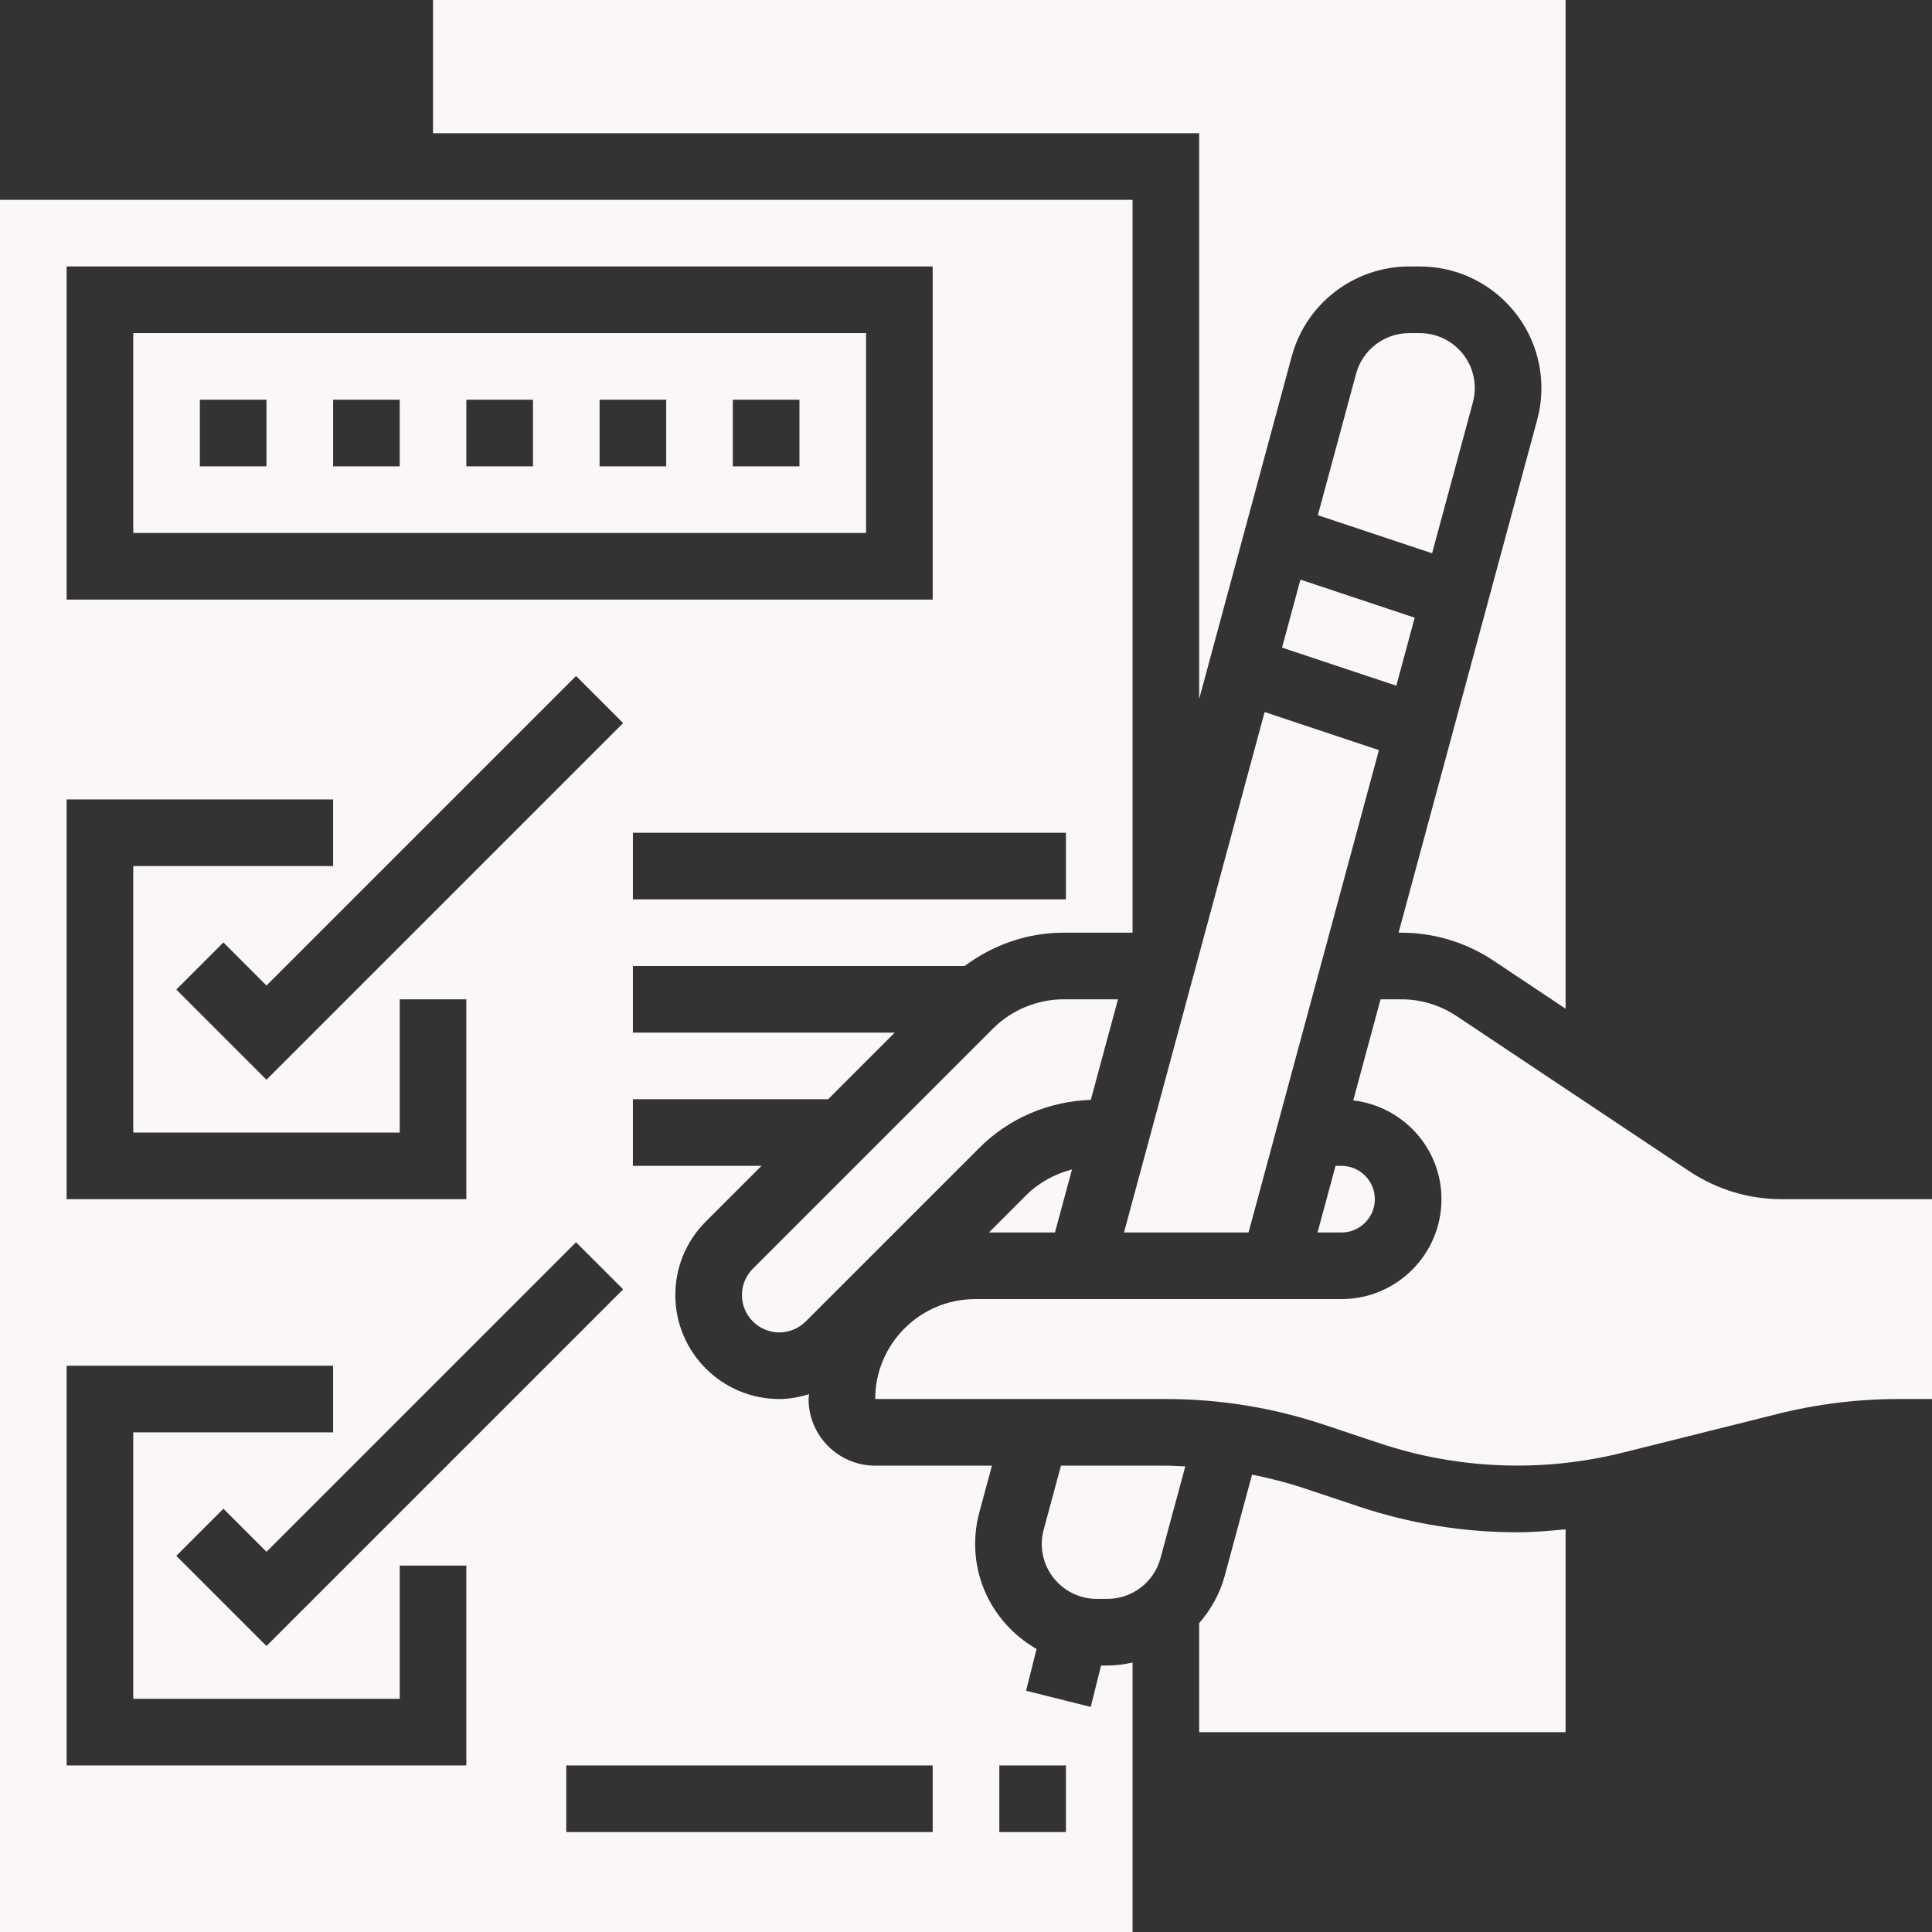 <?xml version="1.0"?>
<svg xmlns="http://www.w3.org/2000/svg" height="512px" viewBox="0 0 464 464" width="512px" class=""><rect x="0" y="0" width="464" height="464" fill="#333333" stroke="none"/><g><path d="m353.734 96.633c.305-1.121.457-2.281.457-3.441 0-7.27-5.91-13.184-13.184-13.184h-2.594c-5.941 0-11.176 4.008-12.727 9.746l-9.184 33.98 27.441 9.145zm0 0" data-original="#000000" class="active-path" data-old_color="#F7F2F2" fill="#FBF7F7"/><path d="m339.762 148.352-27.441-9.145-4.418 16.328 27.441 9.145zm0 0" data-original="#000000" class="active-path" data-old_color="#F7F2F2" fill="#FBF7F7"/><path d="m32 128h176v-48h-176zm144-32h16v16h-16zm-32 0h16v16h-16zm-32 0h16v16h-16zm-32 0h16v16h-16zm-32 0h16v16h-16zm0 0" data-original="#000000" class="active-path" data-old_color="#F7F2F2" fill="#FBF7F7"/><path d="m288 167.863 22.238-82.297c3.434-12.695 15.02-21.566 28.176-21.566h2.594c16.098 0 29.184 13.098 29.184 29.184 0 2.578-.336 5.145-1.008 7.625l-33.297 123.191h.617c7.922 0 15.594 2.328 22.184 6.719l17.312 11.539v-242.258h-272v32h184zm0 0" data-original="#000000" class="active-path" data-old_color="#F7F2F2" fill="#FBF7F7"/><path d="m303.719 171.008-33.773 124.992h29.91l31.312-115.848zm0 0" data-original="#000000" class="active-path" data-old_color="#F7F2F2" fill="#FBF7F7"/><path d="m322.191 296c4.41 0 8-3.594 8-8s-3.59-8-8-8h-1.438l-4.328 16zm0 0" data-original="#000000" class="active-path" data-old_color="#F7F2F2" fill="#FBF7F7"/><path d="m268.504 240h-13.055c-6.32 0-12.496 2.559-16.969 7.023l-57.656 57.664c-1.695 1.695-2.633 3.945-2.633 6.344 0 4.945 4.023 8.969 8.977 8.969 2.359 0 4.672-.961 6.344-2.633l41.656-41.656c7.199-7.199 16.688-11.199 26.809-11.566zm0 0" data-original="#000000" class="active-path" data-old_color="#F7F2F2" fill="#FBF7F7"/><path d="m264.441 400-2.488 9.945-15.52-3.883 2.512-10.031c-8.77-5.039-14.746-14.391-14.746-25.207 0-2.578.336-5.145 1.008-7.625l3.023-11.199h-28.039c-8.824 0-16-7.176-16-16 0-.391.105-.762.121-1.16-2.305.688-4.68 1.16-7.145 1.16-13.77 0-24.977-11.199-24.977-24.969 0-6.672 2.602-12.941 7.32-17.664l13.375-13.367h-30.887v-16h46.887l16-16h-62.887v-16h79.688c6.855-5.113 15.055-8 23.762-8h16.551v-176h-272v416h272v-64.703c-1.961.414-3.961.703-6.023.703zm-8.441-184h-104v-16h104zm-240-152h208v80h-208zm48 195.312-21.656-21.656 11.312-11.312 10.344 10.344 74.344-74.344 11.312 11.312zm85.656 50.344-85.656 85.656-21.656-21.656 11.312-11.312 10.344 10.344 74.344-74.344zm-133.656-117.656h64v16h-48v64h64v-32h16v48h-96zm96 232h-96v-96h64v16h-48v64h64v-32h16zm112 16h-88v-16h88zm32 0h-16v-16h16zm0 0" data-original="#000000" class="active-path" data-old_color="#F7F2F2" fill="#FBF7F7"/><path d="m254.809 352-4.152 15.367c-.305 1.121-.457 2.281-.457 3.441 0 7.27 5.914 13.184 13.184 13.184h2.594c5.945 0 11.176-4.008 12.727-9.754l5.961-22.062c-1.551-.055-3.105-.176-4.664-.176zm0 0" data-original="#000000" class="active-path" data-old_color="#F7F2F2" fill="#FBF7F7"/><path d="m253.367 296 4.09-15.137c-4.113 1.074-7.953 3.137-10.977 6.16l-8.969 8.977zm0 0" data-original="#000000" class="active-path" data-old_color="#F7F2F2" fill="#FBF7F7"/><path d="m427.887 288c-7.918 0-15.59-2.328-22.191-6.719l-55.871-37.25c-3.961-2.641-8.566-4.031-13.32-4.031h-4.945l-6.559 24.281c11.902 1.406 21.191 11.438 21.191 23.719 0 13.23-10.766 24-24 24h-88c-13.23 0-24 10.77-24 24h69.809c12.938 0 25.719 2.07 37.992 6.168l13.48 4.496c18.695 6.23 39.047 7.008 58.176 2.23l37.215-9.301c9.52-2.387 19.328-3.594 29.137-3.594h8v-48zm0 0" data-original="#000000" class="active-path" data-old_color="#F7F2F2" fill="#FBF7F7"/><path d="m326.398 361.832-13.477-4.496c-4.012-1.336-8.098-2.344-12.219-3.184l-6.551 24.262c-1.168 4.328-3.344 8.172-6.152 11.41v26.176h88v-48.711c-3.863.375-7.727.711-11.609.711-12.934 0-25.719-2.07-37.992-6.168zm0 0" data-original="#000000" class="active-path" data-old_color="#F7F2F2" fill="#FBF7F7"/></g> </svg>
